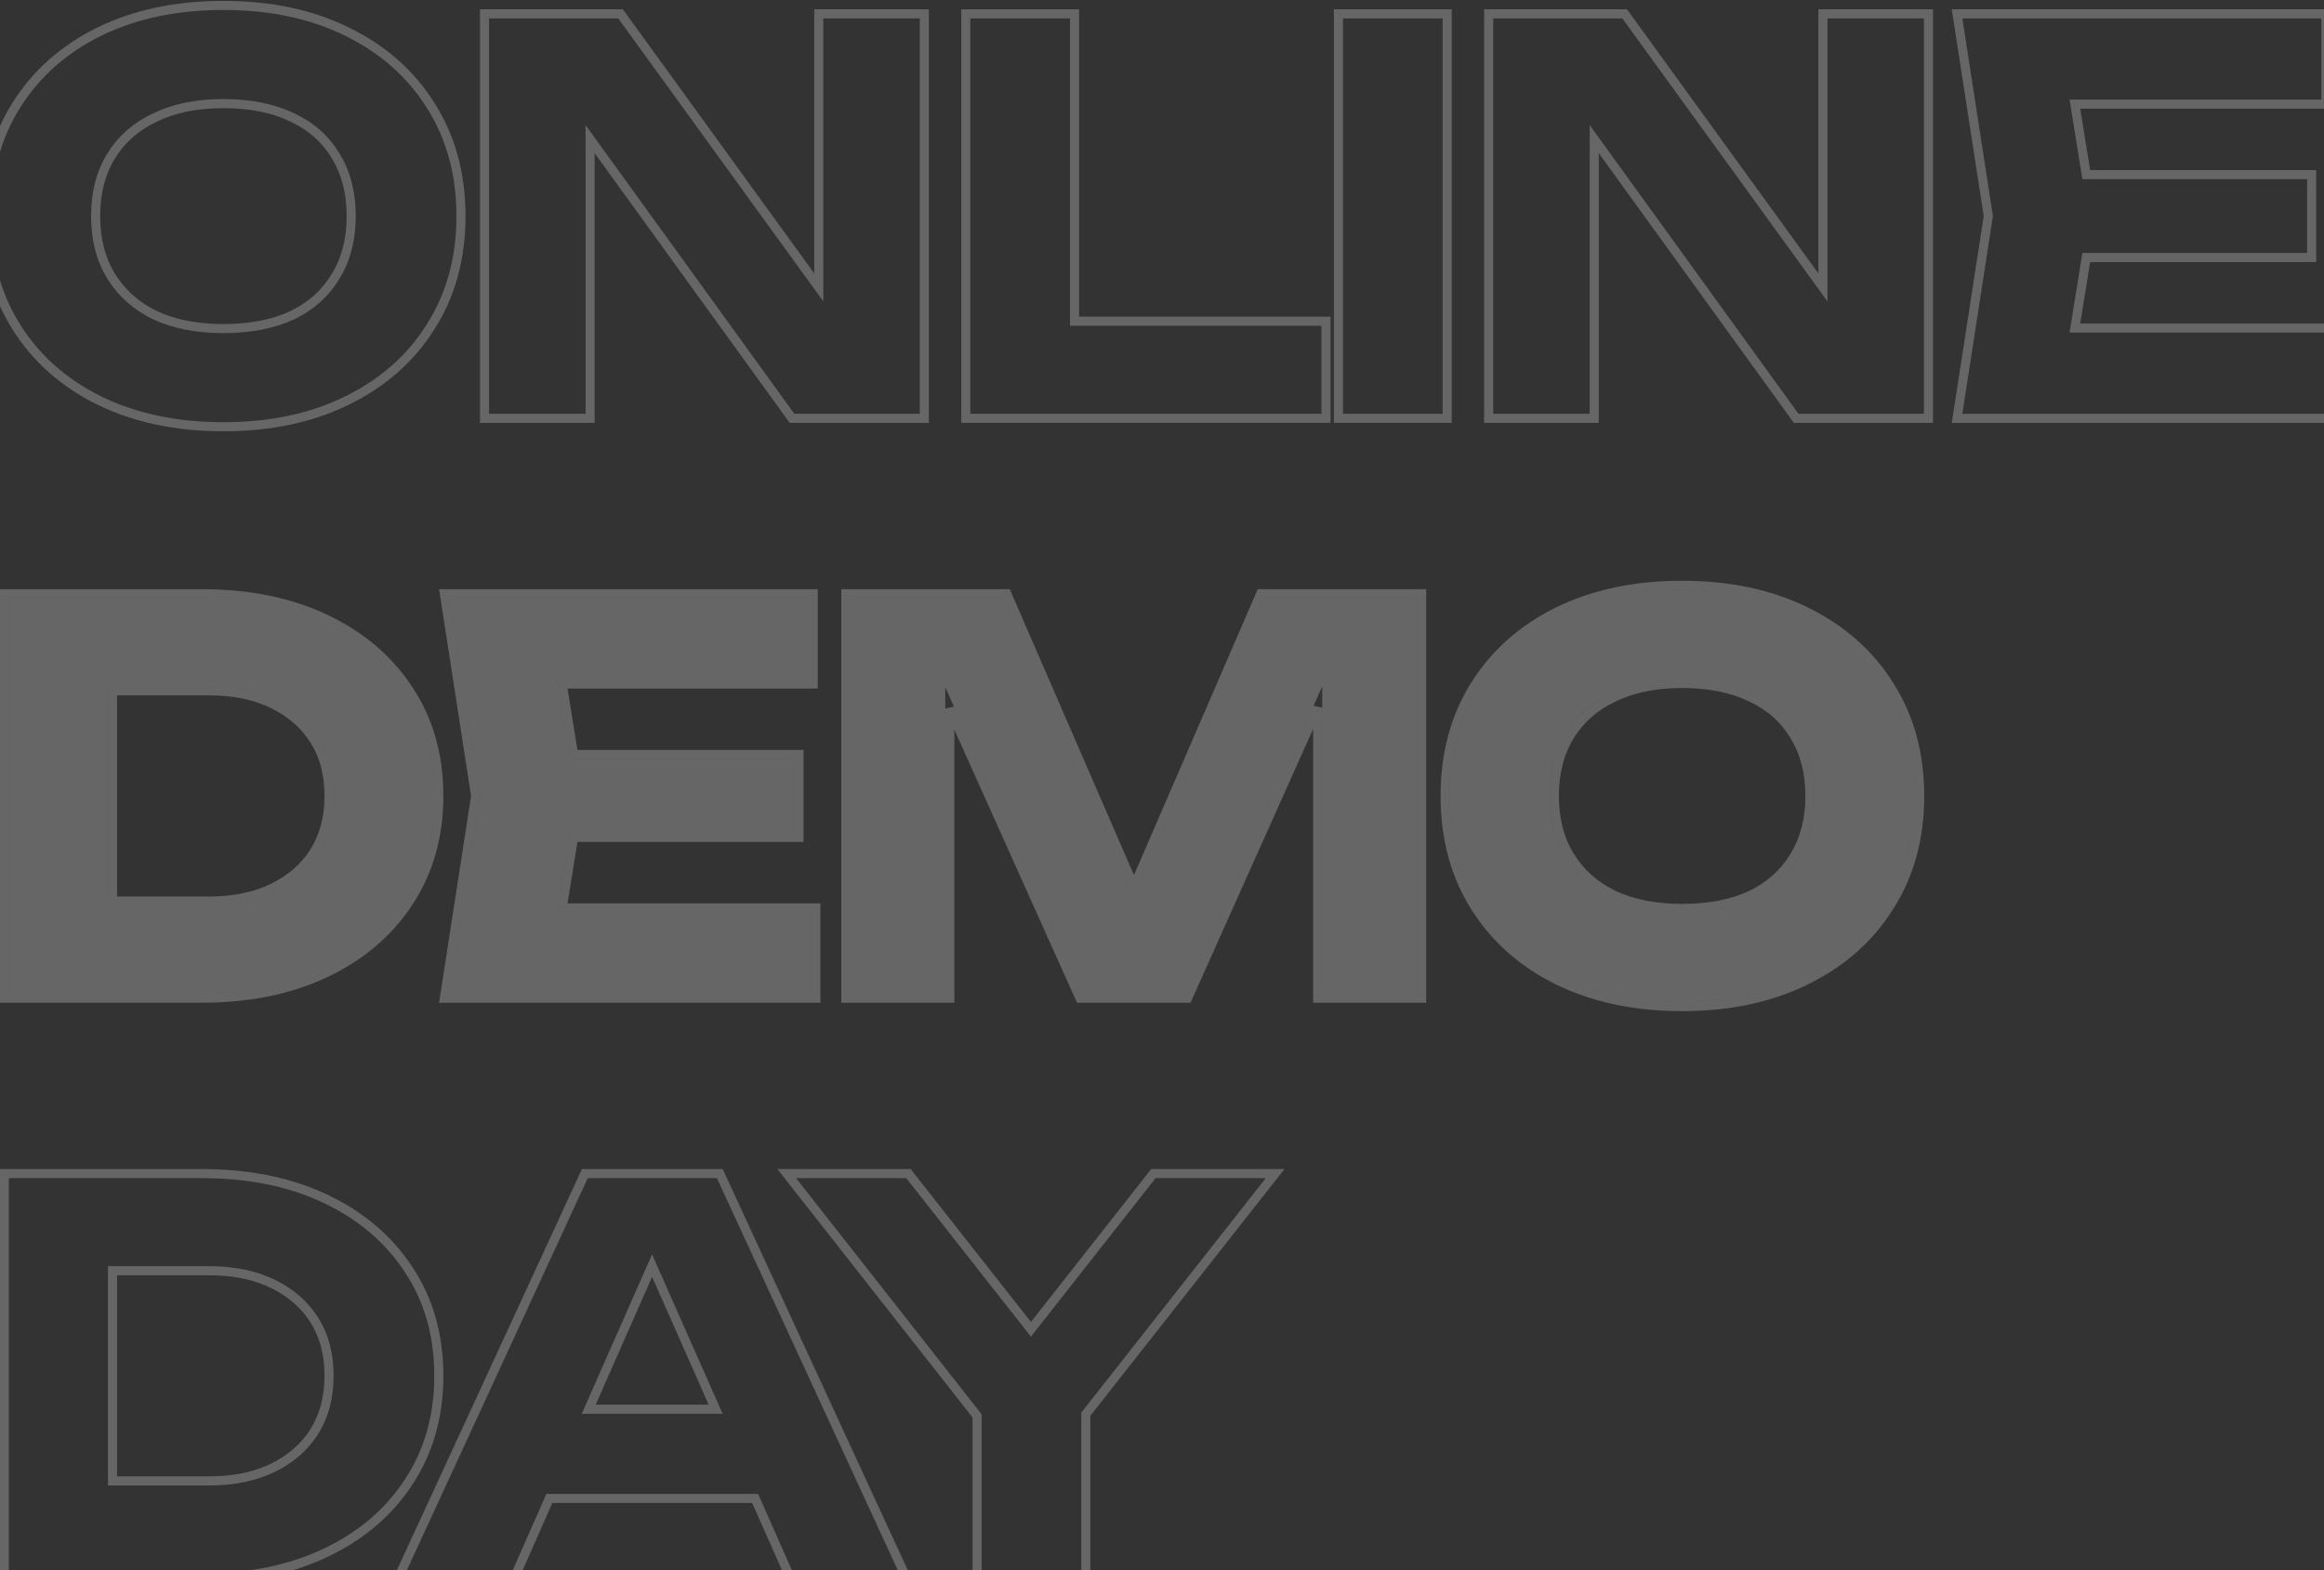 <?xml version="1.0" encoding="UTF-8"?> <svg xmlns="http://www.w3.org/2000/svg" width="256" height="173" viewBox="0 0 256 173" fill="none"><rect x="0" y="0" width="256" height="173" fill="#333333" stroke="none"/><path d="M107.631 173.339V173.839H108.131H119.107H119.607V173.339V155.788L139.825 130.094L140.462 129.285H139.432H127.295H127.052L126.902 129.476L113.561 146.438L100.22 129.476L100.07 129.285H99.827H87.69H86.661L87.297 130.094L107.631 155.975V173.339Z" stroke="white" stroke-opacity="0.25"></path><path d="M56.779 173.541L60.516 165.07H83.183L86.933 173.542L87.065 173.839H87.39H99.063H99.844L99.517 173.13L79.424 129.576L79.29 129.285H78.97H64.742H64.422L64.288 129.576L44.195 173.13L43.868 173.839H44.649H56.322H56.647L56.779 173.541ZM78.834 155.243H64.851L71.83 139.421L78.834 155.243Z" stroke="white" stroke-opacity="0.25"></path><path d="M0.474 173.339V173.839H0.974H22.229C27.398 173.839 31.946 172.919 35.858 171.062C39.765 169.207 42.82 166.613 45.004 163.277C47.231 159.897 48.339 155.986 48.339 151.562C48.339 147.102 47.232 143.19 45.004 139.846C42.819 136.511 39.765 133.918 35.858 132.063C31.946 130.206 27.398 129.285 22.229 129.285H0.974H0.474V129.785V173.339ZM12.392 139.983H23.042C25.769 139.983 28.11 140.476 30.08 141.442C32.057 142.411 33.571 143.745 34.64 145.441C35.704 147.129 36.247 149.162 36.247 151.562C36.247 153.921 35.705 155.956 34.638 157.686C33.569 159.381 32.056 160.714 30.08 161.683C28.11 162.649 25.769 163.141 23.042 163.141H12.392V139.983Z" stroke="white" stroke-opacity="0.25"></path><path d="M185.295 110.389C180.185 110.389 175.694 109.441 171.823 107.544C167.99 105.647 165.009 102.995 162.88 99.588C160.75 96.181 159.686 92.213 159.686 87.683C159.686 83.153 160.75 79.185 162.88 75.778C165.009 72.371 167.99 69.719 171.823 67.822C175.694 65.925 180.185 64.977 185.295 64.977C190.406 64.977 194.877 65.925 198.71 67.822C202.582 69.719 205.582 72.371 207.711 75.778C209.879 79.185 210.963 83.153 210.963 87.683C210.963 92.213 209.879 96.181 207.711 99.588C205.582 102.995 202.582 105.647 198.71 107.544C194.877 109.441 190.406 110.389 185.295 110.389ZM185.295 100.575C188.315 100.575 190.909 100.072 193.077 99.065C195.245 98.02 196.91 96.529 198.071 94.594C199.272 92.658 199.872 90.354 199.872 87.683C199.872 85.011 199.272 82.708 198.071 80.772C196.91 78.837 195.245 77.365 193.077 76.359C190.909 75.313 188.315 74.791 185.295 74.791C182.314 74.791 179.74 75.313 177.572 76.359C175.404 77.365 173.72 78.837 172.52 80.772C171.319 82.708 170.719 85.011 170.719 87.683C170.719 90.354 171.319 92.658 172.52 94.594C173.72 96.529 175.404 98.02 177.572 99.065C179.74 100.072 182.314 100.575 185.295 100.575Z" fill="white" fill-opacity="0.25"></path><path d="M171.601 107.992L171.603 107.993C175.554 109.929 180.123 110.889 185.295 110.889C190.468 110.889 195.018 109.929 198.931 107.992C202.879 106.057 205.952 103.345 208.134 99.854C210.359 96.358 211.463 92.295 211.463 87.683C211.463 83.071 210.359 79.008 208.134 75.511C205.952 72.02 202.879 69.308 198.931 67.373C195.017 65.437 190.467 64.477 185.295 64.477C180.123 64.477 175.554 65.437 171.603 67.373L171.601 67.374C167.691 69.309 164.637 72.022 162.456 75.513C160.27 79.009 159.186 83.072 159.186 87.683C159.186 92.294 160.27 96.356 162.456 99.853C164.637 103.343 167.691 106.056 171.601 107.992ZM197.646 94.33L197.646 94.33L197.643 94.336C196.535 96.182 194.948 97.607 192.863 98.613C190.777 99.581 188.259 100.075 185.295 100.075C182.371 100.075 179.873 99.581 177.786 98.613C175.7 97.607 174.091 96.179 172.944 94.33C171.801 92.486 171.219 90.277 171.219 87.683C171.219 85.088 171.801 82.879 172.944 81.036C174.091 79.187 175.698 77.78 177.782 76.812L177.782 76.812L177.789 76.809C179.875 75.803 182.372 75.291 185.295 75.291C188.259 75.291 190.775 75.804 192.86 76.809L192.86 76.809L192.867 76.812C194.95 77.779 196.536 79.185 197.643 81.029L197.643 81.029L197.646 81.036C198.79 82.879 199.372 85.088 199.372 87.683C199.372 90.277 198.79 92.486 197.646 94.33Z" stroke="white" stroke-opacity="0.25"></path><path d="M156.103 65.906V109.461H145.65V69.739L148.205 69.913L130.493 109.461H119.285L101.573 70.029L104.128 69.797V109.461H93.675V65.906H110.574L127.124 104.002H122.711L139.204 65.906H156.103Z" fill="white" fill-opacity="0.25"></path><path d="M156.603 65.906V65.406H156.103H139.204H138.875L138.745 65.708L124.913 97.657L111.032 65.707L110.902 65.406H110.574H93.675H93.175V65.906V109.461V109.961H93.675H104.128H104.628V109.461V78.051L118.829 109.665L118.961 109.961H119.285H130.493H130.817L130.949 109.665L145.15 77.958V109.461V109.961H145.65H156.103H156.603V109.461V65.906Z" stroke="white" stroke-opacity="0.25"></path><path d="M87.513 83.618V91.749H55.979V83.618H87.513ZM63.413 87.683L60.509 105.686L55.921 100.517H89.371V109.461H49.533L52.901 87.683L49.533 65.906H89.081V74.849H55.921L60.509 69.681L63.413 87.683Z" fill="white" fill-opacity="0.25"></path><path d="M88.013 83.618V83.118H87.513H63.183L61.93 75.349H89.081H89.581V74.849V65.906V65.406H89.081H49.533H48.95L49.039 65.983L52.395 87.683L49.039 109.384L48.95 109.961H49.533H89.371H89.871V109.461V100.517V100.017H89.371H61.93L63.183 92.249H87.513H88.013V91.749V83.618Z" stroke="white" stroke-opacity="0.25"></path><path d="M22.229 65.906C27.339 65.906 31.811 66.816 35.643 68.636C39.476 70.455 42.457 72.991 44.587 76.243C46.755 79.495 47.839 83.309 47.839 87.683C47.839 92.019 46.755 95.833 44.587 99.124C42.457 102.376 39.476 104.912 35.643 106.731C31.811 108.551 27.339 109.461 22.229 109.461H0.974V65.906H22.229ZM11.892 104.989L6.549 99.762H23.042C25.829 99.762 28.249 99.259 30.301 98.253C32.352 97.246 33.94 95.852 35.063 94.071C36.185 92.252 36.747 90.122 36.747 87.683C36.747 85.206 36.185 83.076 35.063 81.295C33.94 79.514 32.352 78.121 30.301 77.114C28.249 76.108 25.829 75.604 23.042 75.604H6.549L11.892 70.378V104.989Z" fill="white" fill-opacity="0.25"></path><path d="M0.474 109.461V109.961H0.974H22.229C27.398 109.961 31.946 109.04 35.858 107.183C39.765 105.328 42.82 102.734 45.004 99.398C47.231 96.018 48.339 92.107 48.339 87.683C48.339 83.223 47.232 79.311 45.004 75.968C42.819 72.632 39.765 70.039 35.858 68.184C31.946 66.327 27.398 65.406 22.229 65.406H0.974H0.474V65.906V109.461ZM12.392 76.104H23.042C25.769 76.104 28.11 76.597 30.08 77.563C32.057 78.532 33.571 79.866 34.64 81.562C35.704 83.25 36.247 85.283 36.247 87.683C36.247 90.042 35.705 92.077 34.638 93.807C33.569 95.502 32.056 96.835 30.08 97.804C28.11 98.77 25.769 99.262 23.042 99.262H12.392V76.104Z" stroke="white" stroke-opacity="0.25"></path><path d="M254.641 19.739V19.239H254.141H229.812L228.559 11.47H255.709H256.209V10.97V2.027V1.527H255.709H216.162H215.579L215.668 2.104L219.024 23.805L215.668 45.505L215.579 46.082H216.162H256H256.5V45.582V36.639V36.139H256H228.559L229.812 28.369H254.141H254.641V27.869V19.739Z" stroke="white" stroke-opacity="0.25"></path><path d="M200.802 2.027V31.66L179.117 1.734L178.967 1.527H178.712H164.484H163.984V2.027V45.582V46.082H164.484H175.112H175.612V45.582V15.324L197.703 45.875L197.853 46.082H198.108H211.929H212.429V45.582V2.027V1.527H211.929H201.302H200.802V2.027Z" stroke="white" stroke-opacity="0.25"></path><path d="M147.936 1.527H147.436V2.027V45.582V46.082H147.936H158.912H159.412V45.582V2.027V1.527H158.912H147.936Z" stroke="white" stroke-opacity="0.25"></path><path d="M118.364 2.027V1.527H117.864H106.888H106.388V2.027V45.582V46.082H106.888H145.564H146.064V45.582V35.883V35.383H145.564H118.364V2.027Z" stroke="white" stroke-opacity="0.25"></path><path d="M90.192 2.027V31.66L68.507 1.734L68.357 1.527H68.102H53.874H53.374V2.027V45.582V46.082H53.874H64.502H65.002V45.582V15.324L87.093 45.875L87.243 46.082H87.498H101.32H101.82V45.582V2.027V1.527H101.32H90.692H90.192V2.027Z" stroke="white" stroke-opacity="0.25"></path><path d="M10.915 44.113L10.917 44.114C14.869 46.05 19.437 47.01 24.61 47.01C29.782 47.01 34.332 46.05 38.246 44.113C42.194 42.178 45.267 39.466 47.449 35.975C49.673 32.479 50.778 28.416 50.778 23.804C50.778 19.192 49.673 15.129 47.449 11.633C45.267 8.142 42.193 5.429 38.245 3.495C34.332 1.558 29.782 0.598 24.61 0.598C19.437 0.598 14.869 1.558 10.917 3.494L10.915 3.495C7.005 5.43 3.952 8.143 1.77 11.634C-0.415 15.13 -1.5 19.193 -1.5 23.804C-1.5 28.415 -0.415 32.478 1.77 35.974C3.952 39.464 7.005 42.177 10.915 44.113ZM36.961 30.451L36.961 30.451L36.957 30.457C35.85 32.303 34.262 33.728 32.178 34.734C30.091 35.702 27.574 36.196 24.61 36.196C21.686 36.196 19.188 35.703 17.1 34.734C15.014 33.728 13.405 32.3 12.259 30.451C11.116 28.607 10.534 26.398 10.534 23.804C10.534 21.209 11.116 19.001 12.259 17.157C13.405 15.308 15.013 13.901 17.097 12.933L17.097 12.933L17.103 12.93C19.189 11.924 21.686 11.412 24.61 11.412C27.573 11.412 30.089 11.925 32.175 12.93L32.174 12.93L32.181 12.933C34.264 13.9 35.85 15.306 36.957 17.151L36.957 17.151L36.961 17.157C38.104 19.001 38.686 21.209 38.686 23.804C38.686 26.398 38.104 28.607 36.961 30.451Z" stroke="white" stroke-opacity="0.25"></path></svg> 